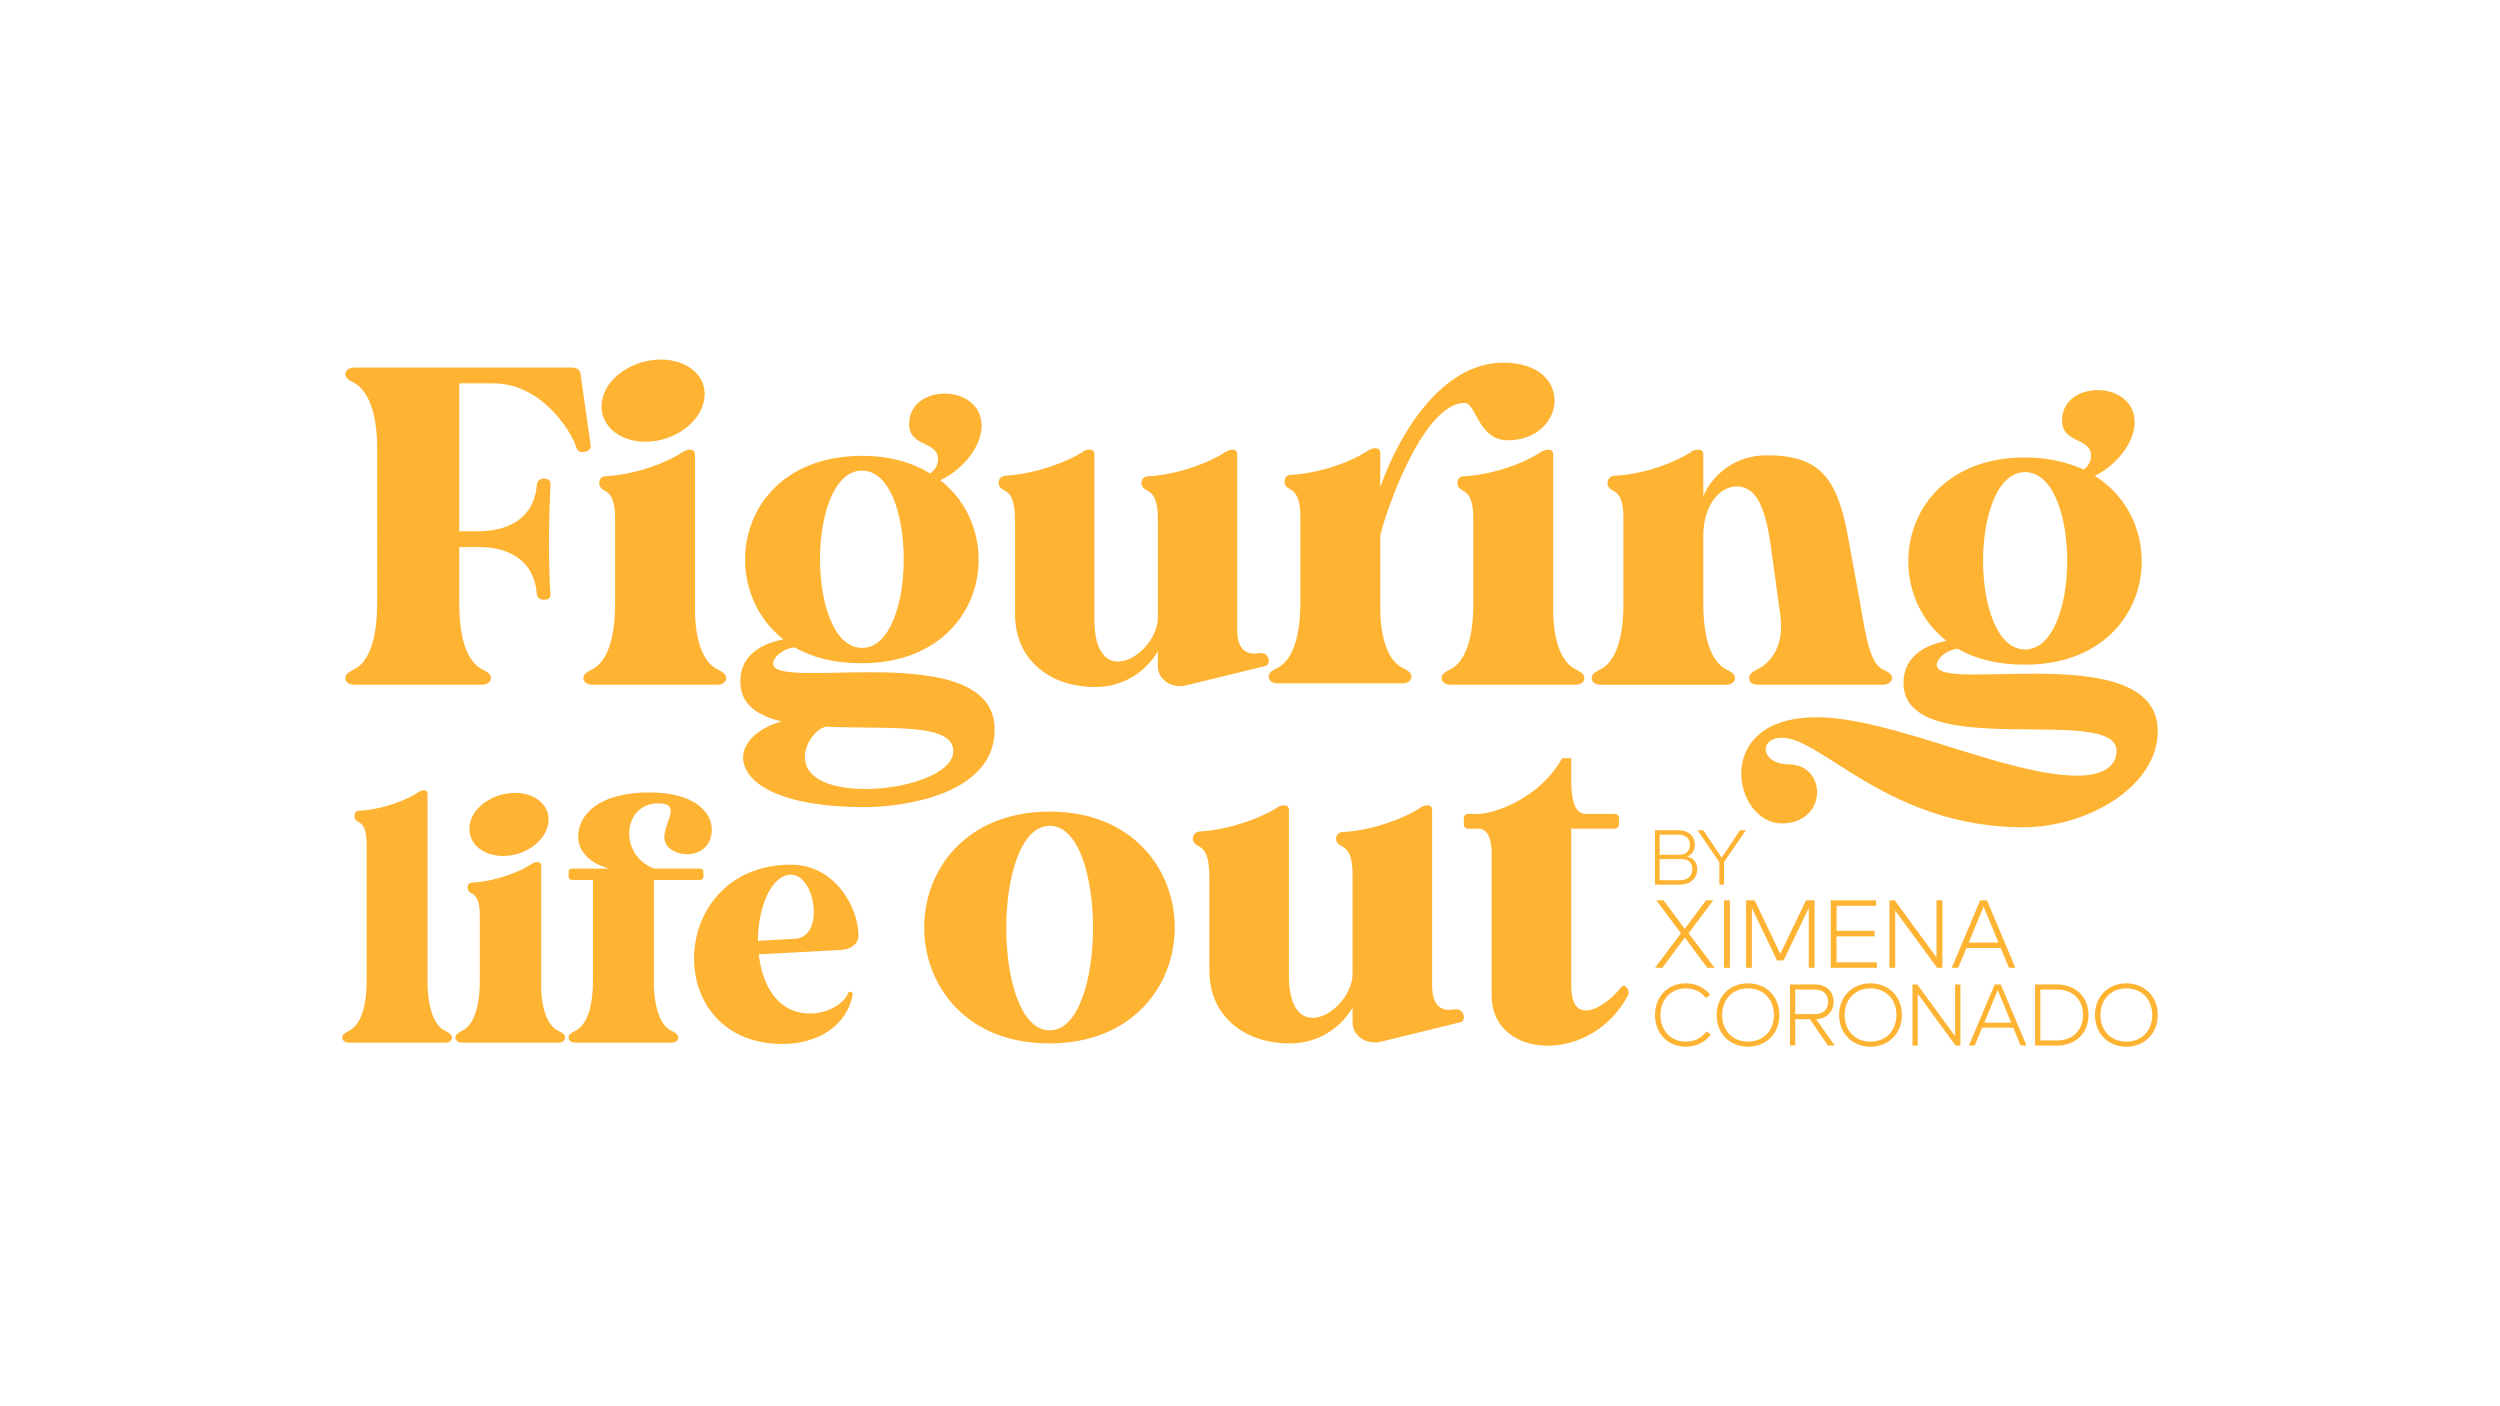 <?xml version="1.0" encoding="UTF-8"?> <svg xmlns="http://www.w3.org/2000/svg" xmlns:xlink="http://www.w3.org/1999/xlink" version="1.1" id="Capa_1" x="0px" y="0px" viewBox="0 0 1920 1080" style="enable-background:new 0 0 1920 1080;" xml:space="preserve"> <style type="text/css"> .st0{fill:#FEB332;} </style> <g> <g> <g> <g> <g> <path class="st0" d="M1303.47,667.58c0,6.75-5.02,11.82-13.14,11.82h-19.29V637.6h17.92c7.89,0,12.66,4.59,12.66,11.17 c0,4.42-2.27,7.76-6.21,9.14C1300.49,658.74,1303.47,662.27,1303.47,667.58z M1274.62,641v15.42h15.35 c5.02,0,7.89-2.93,7.89-7.65c0-4.78-3.28-7.77-8.9-7.77H1274.62z M1299.71,667.46c0-4.89-2.93-7.7-8.3-7.7h-16.78V676h15.7 C1296.18,676,1299.71,672.66,1299.71,667.46z"></path> <path class="st0" d="M1324.03,662.14v17.27h-3.58V662.2l-16.78-24.6h4.48l14.1,21.09l14.04-21.09h4.53L1324.03,662.14z"></path> </g> <g> <path class="st0" d="M1311.19,743.28l-17.25-23.26l-17.25,23.26h-5.64l19.93-26.59l-18.96-25.26h5.62l16.23,21.92l16.37-21.92 h5.55l-18.96,25.26l20,26.59H1311.19z"></path> <path class="st0" d="M1328.54,743.28h-4.46v-51.85h4.46V743.28z"></path> <path class="st0" d="M1393.57,743.28h-4.44v-46l-19.33,40.37h-5.04l-19.33-40.37v46h-4.44v-51.85h6.59l19.7,41.12l19.7-41.12 h6.59V743.28z"></path> <path class="st0" d="M1441.44,739.05v4.23h-35.41v-51.85h34.82v4.21h-30.37v19.26h29.18v4.23h-29.18v19.92H1441.44z"></path> <path class="st0" d="M1491.75,691.43v51.85h-4.07l-32.15-43.92v43.92h-4.44v-51.85h4.07l32.07,43.85v-43.85H1491.75z"></path> <path class="st0" d="M1536.58,728.09h-26.37l-6.31,15.19h-4.95l21.85-51.85h5.18l21.85,51.85h-4.97L1536.58,728.09z M1534.8,723.87l-11.4-27.63l-11.42,27.63H1534.8z"></path> </g> <g> <path class="st0" d="M1271.04,779.53c0-14.42,10.13-24.34,23.6-24.34c8.58,0,15.28,4.02,18.84,8.92l-3.35,2.35 c-3.43-4.69-9.19-7.37-15.49-7.37c-11.2,0-19.38,8.38-19.38,20.45c0,12,8.05,20.45,19.38,20.45c6.51,0,12.4-2.82,15.82-7.85 l3.35,2.35c-4.42,6.44-11.93,9.39-19.24,9.39C1281.1,803.87,1271.04,793.8,1271.04,779.53z"></path> <path class="st0" d="M1318.38,779.53c0-14.35,10.19-24.34,24.07-24.34s24.13,9.99,24.13,24.34c0,14.34-10.26,24.34-24.13,24.34 S1318.38,793.87,1318.38,779.53z M1362.37,779.53c0-12.07-8.12-20.45-19.92-20.45c-11.66,0-19.84,8.38-19.84,20.45 c0,12.06,8.12,20.45,19.84,20.45C1354.19,799.98,1362.37,791.59,1362.37,779.53z"></path> <path class="st0" d="M1389.99,782.75h-11.26v20.24h-4.02v-46.93h18.9c9.12,0,14.61,5.42,14.61,13.34 c0,7.51-5.03,12.87-13.4,13.35l14.21,20.24h-5.17L1389.99,782.75z M1378.73,778.86h14.88c6.57,0,10.4-3.56,10.4-9.46 c0-5.9-3.83-9.44-10.4-9.44h-14.88V778.86z"></path> <path class="st0" d="M1412.46,779.53c0-14.35,10.19-24.34,24.07-24.34c13.88,0,24.13,9.99,24.13,24.34 c0,14.34-10.26,24.34-24.13,24.34C1422.66,803.87,1412.46,793.87,1412.46,779.53z M1456.45,779.53 c0-12.07-8.12-20.45-19.92-20.45c-11.66,0-19.84,8.38-19.84,20.45c0,12.06,8.12,20.45,19.84,20.45 C1448.27,799.98,1456.45,791.59,1456.45,779.53z"></path> <path class="st0" d="M1505.6,756.07v46.93h-3.69l-29.09-39.75v39.75h-4.02v-46.93h3.69l29.03,39.69v-39.69H1505.6z"></path> <path class="st0" d="M1546.17,789.24h-23.86l-5.71,13.75h-4.48l19.78-46.93h4.69l19.78,46.93h-4.5L1546.17,789.24z M1544.56,785.43l-10.32-25.01l-10.33,25.01H1544.56z"></path> <path class="st0" d="M1603.97,779.53c0,14.34-10.33,23.46-24.34,23.46h-16.7v-46.93h16.7 C1593.64,756.07,1603.97,765.17,1603.97,779.53z M1599.75,779.53c0-11.8-7.91-19.57-20.11-19.57h-12.67v39.14h12.67 C1591.83,799.1,1599.75,791.33,1599.75,779.53z"></path> <path class="st0" d="M1608.95,779.53c0-14.35,10.19-24.34,24.07-24.34c13.88,0,24.13,9.99,24.13,24.34 c0,14.34-10.26,24.34-24.13,24.34C1619.14,803.87,1608.95,793.87,1608.95,779.53z M1652.92,779.53 c0-12.07-8.1-20.45-19.91-20.45c-11.67,0-19.84,8.38-19.84,20.45c0,12.06,8.1,20.45,19.84,20.45 C1644.74,799.98,1652.92,791.59,1652.92,779.53z"></path> </g> </g> </g> </g> <g> <g> <path class="st0" d="M272.25,282.25h167.07c3.48,0,6.09,1.74,6.52,4.78l7.83,55.26c0.43,2.17-1.74,4.34-4.79,4.78 s-5.22-0.43-6.09-3.04c-4.35-13.93-27.41-49.61-63.96-49.61h-26.11v113.57h14.79c22.19,0,43.08-9.57,44.82-36.11 c0.43-2.62,2.61-4.36,5.22-4.36c3.48,0,5.65,1.74,5.22,4.36c-1.3,26.54-1.74,57.43,0,84.84c0.43,2.17-1.74,3.91-4.79,3.91h-0.43 c-2.61,0-4.79-1.74-5.22-3.91c-1.74-25.66-20.45-35.68-41.77-36.55h-17.84v43.51c0,32.19,8.7,46.12,17.84,50.46 c4.35,2.17,6.52,3.91,6.52,6.53c0,3.06-3.04,5.23-6.96,5.23h-97.89c-4.35,0-6.97-2.17-6.97-5.23c0-2.62,2.18-4.36,6.53-6.53 c9.14-4.34,17.84-18.27,17.84-50.46V340.11c-0.88-29.17-9.57-41.78-17.84-46.14c-4.35-2.17-6.53-3.91-6.53-6.51 C265.28,284.42,267.9,282.25,272.25,282.25z"></path> <path class="st0" d="M465,365.77c23.93-1.3,47.86-10.87,58.74-18.27c1.74-1.3,4.35-2.17,6.09-2.17c2.61,0,3.92,1.3,3.92,3.47 v122.27c0.87,27.39,9.14,39.15,17.41,43.06c4.35,2.17,6.52,3.91,6.52,6.53c0,3.06-2.61,5.23-6.52,5.23H455 c-4.35,0-6.97-2.17-6.97-5.23c0-2.62,2.18-4.36,6.53-6.53c9.14-4.34,17.84-18.27,17.84-50.46v-64.39c0-7.83-0.43-18.27-7.4-22.18 c-3.48-1.74-4.79-3.49-4.79-6.1C460.22,367.94,461.96,365.77,465,365.77z M462.39,307.47c3.05-17.41,23.5-31.34,45.25-31.34 c21.32,0,36.55,13.93,33.07,31.34c-3.04,17.41-23.49,31.77-44.81,31.77C473.71,339.24,459.35,324.88,462.39,307.47z"></path> <path class="st0" d="M610.32,497.16c-10.01,1.3-16.54,7.85-16.54,12.63c0,10.01,35.68,6.51,74.4,6.51 c45.69,0,95.72,5.23,95.72,43.95c0,51.78-74.83,59.62-99.2,59.62c-67.88,0-93.99-19.58-93.99-38.29 c0-12.63,13.92-23.5,29.59-27.43c-19.14-4.78-31.76-13.48-31.76-30.89c0-20.45,16.97-29.15,33.07-32.19 c-53.51-42.21-34.37-140.98,60.48-140.98c21.32,0,38.72,5.23,52.21,13.5c3.92-2.61,6.1-6.51,6.1-10.87 c0-14.35-22.19-9.14-22.19-26.98c0-15.67,13.49-23.48,27.41-23.48s28.28,8.25,28.28,24.79c0,15.23-13.49,33.07-31.76,41.76 c53.95,42.21,33.93,140.55-60.48,140.55C640.78,509.35,623.81,505.01,610.32,497.16z M635.12,558.08 c-7.39,0.43-16.96,12.18-16.96,23.07c0,17.84,21.75,24.79,46.55,24.79c31.32,0,67.43-11.74,67.43-29.15 C732.14,554.59,680.37,560.25,635.12,558.08z M662.09,361.42c-43.07,0-43.07,136.17,0,136.17 C704.73,497.59,704.73,361.42,662.09,361.42z"></path> <path class="st0" d="M889.23,500.2c-9.14,15.67-26.54,27.43-47.87,27.43c-36.11,0-61.78-21.75-61.78-55.69v-69.62 c0-7.82,0-21.31-7.4-25.22c-3.47-1.74-5.22-3.49-5.22-6.1v-0.43c0-3.06,2.18-4.79,5.22-5.23c23.49-1.3,47.43-10.87,58.74-17.84 c1.74-1.74,3.92-2.17,6.09-2.17c2.18,0,3.48,1.3,3.48,3.47v126.62c0,23.92,8.27,32.64,18.27,32.64 c13.49,0,30.02-16.97,30.46-33.07v-75.7c0-7.83-0.44-18.27-7.4-22.18c-3.48-1.74-5.22-3.49-5.22-6.1c0-3.06,2.17-5.23,5.22-5.23 c23.49-1.3,47.42-10.87,58.74-18.27c1.74-1.3,3.91-2.17,6.09-2.17c2.17,0,3.48,1.3,3.48,3.47v134.02c0,7.83,1.3,21.75,17.4,18.71 c7.4-0.87,9.14,9.14,3.92,10.01l-62.21,15.23c-11.75,1.3-20.01-6.1-20.01-15.23V500.2z"></path> <path class="st0" d="M1124.1,365.77c23.93-1.3,47.86-10.87,58.74-18.27c1.74-1.3,4.35-2.17,6.09-2.17c2.61,0,3.92,1.3,3.92,3.47 v122.27c0.87,27.39,9.14,39.15,17.41,43.06c4.35,2.17,6.52,3.91,6.52,6.53c0,3.06-2.61,5.23-6.52,5.23h-96.16 c-4.35,0-6.97-2.17-6.97-5.23c0-2.62,2.18-4.36,6.53-6.53c9.14-4.34,17.84-18.27,17.84-50.46v-64.39c0-7.83-0.43-18.27-7.4-22.18 c-3.48-1.74-4.79-3.49-4.79-6.1C1119.31,367.94,1121.05,365.77,1124.1,365.77z"></path> <path class="st0" d="M1349.48,514.13c8.27-3.91,21.31-15.67,17.84-41.32l-6.1-44.38c-3.92-30.89-9.14-54.82-27.41-54.82 c-13.92,0-25.23,15.22-25.67,36.55v53.52c0,32.19,8.7,46.12,17.84,50.46c4.35,2.17,6.52,3.91,6.52,6.53 c0,3.06-3.05,5.23-6.52,5.23h-96.59c-4.35,0-6.97-2.17-6.97-5.23c0-2.62,2.18-4.36,6.53-6.53c9.14-4.34,17.84-18.27,17.84-50.46 v-64.39c0-7.83-0.43-18.71-7.4-22.18c-3.48-1.74-4.79-3.49-4.79-6.1v-0.43c0-2.62,2.17-4.79,4.79-5.23 c23.93-0.87,47.86-10.87,58.74-17.84c1.74-1.74,4.35-2.17,6.09-2.17c2.61,0,3.92,1.3,3.92,3.47V381 c7.39-16.97,24.8-31.34,48.73-31.34c40.9,0,54.39,17.41,62.66,63.98l9.14,50.03c5.22,31.75,8.7,46.12,17.41,50.46 c4.79,2.17,6.96,3.91,6.96,6.53c0,3.06-3.05,5.23-6.96,5.23h-96.16c-4.35,0-6.53-2.17-6.53-5.23 C1343.39,518.04,1345.13,516.3,1349.48,514.13z"></path> </g> <g> <path class="st0" d="M275.89,622.63c18.38-1,36.76-8.35,45.12-14.04c1.33-1,3.34-1.67,4.68-1.67c1.67,0,2.67,1.02,2.67,2.69 v147.04c0.67,22.06,7.03,32.08,13.71,35.1c3.34,1.67,5.01,3.01,5.01,5.01c0,2.34-2.01,4.01-5.35,4.01H268.2 c-3.34,0-5.35-1.67-5.35-4.01c0-2,1.67-3.34,5.01-5.01c7.02-3.34,13.71-14.04,13.71-38.77V646.03 c-0.34-5.68-1.01-12.04-5.68-14.38c-2.68-1.33-3.68-3-3.68-5.01C272.21,624.3,273.55,622.63,275.89,622.63z"></path> <path class="st0" d="M362.8,677.79c18.38-1.02,36.76-8.37,45.12-14.05c1.33-1,3.34-1.67,4.68-1.67c2.01,0,3.01,1.02,3.01,2.69 v93.91c0.67,21.05,7.02,30.07,13.37,33.08c3.34,1.67,5.01,3.01,5.01,5.01c0,2.34-2.01,4.01-5.01,4.01h-73.86 c-3.34,0-5.35-1.67-5.35-4.01c0-2,1.67-3.34,5.01-5.01c7.03-3.34,13.71-14.04,13.71-38.77v-49.46c0-6.03-0.34-14.04-5.68-17.05 c-2.68-1.34-3.68-2.67-3.68-4.68C359.12,679.46,360.46,677.79,362.8,677.79z M360.79,632.99c2.34-13.36,18.05-24.06,34.76-24.06 c16.37,0,28.07,10.69,25.39,24.06c-2.33,13.36-18.05,24.4-34.42,24.4C369.48,657.4,358.45,646.36,360.79,632.99z"></path> <path class="st0" d="M502.17,667.07h35.43c1.67,0,2.67,1.02,2.67,2.69v3.34c0,1.67-1,2.67-2.67,2.67h-35.43v80.87 c0.67,22.06,7.03,32.08,13.71,35.1c3.34,1.67,5.01,3.01,5.01,5.01c0,2.34-2.01,4.01-5.01,4.01h-73.86 c-3.34,0-5.35-1.67-5.35-4.01c0-2,1.67-3.34,5.01-5.01c7.02-3.34,13.71-14.04,13.71-38.77v-77.2h-16.04c-1.67,0-2.68-1-2.68-2.67 v-3.34c0-1.67,1.01-2.69,2.68-2.69h28.74c-14.37-3.67-24.07-12.69-24.07-24.39c0-16.71,15.37-34.1,54.81-34.1 c34.76,0,47.8,15.38,47.8,28.42c0,13.36-9.7,19.05-18.72,19.05s-17.71-5.01-17.71-13.04c0-11.69,13.7-26.06-4.68-26.06 C478.45,616.96,474.44,656.05,502.17,667.07z"></path> <path class="st0" d="M653.59,761.66c0.67,0.34,1.33,1.02,1.33,2.01c-4.34,24.06-26.74,38.09-53.8,38.09 c-94.58,0-88.91-137.69,6.35-137.69c33.75,0,51.8,32.76,51.8,54.14v0.33c0,6.01-5.35,10.69-13.7,11.02l-62.83,3.36 c2.67,23.71,14.37,45.45,39.44,45.45c14.37,0,26.4-8.03,29.07-15.71c0.34-0.67,1.34-1.34,2.01-1.02H653.59z M611.82,720.89 c21.72-3.01,14.04-49.13-4.35-49.13c-15.04,0-25.4,25.07-25.4,50.8L611.82,720.89z"></path> </g> <g> <path class="st0" d="M709.77,712.34c0-44.51,32.29-89.02,96.44-89.02c63.7,0,96,44.51,96,89.02c0,44.51-32.3,89.02-96.45,89.02 C742.06,801.36,709.77,756.85,709.77,712.34z M806.21,634.22c-44.51,0-44.51,157.11,0,157.11 C850.28,791.33,850.72,634.22,806.21,634.22z"></path> <path class="st0" d="M1038.75,773.86c-9.16,15.72-26.62,27.5-48,27.5c-36.22,0-61.96-21.82-61.96-55.86v-69.82 c0-7.86,0-21.4-7.42-25.31c-3.49-1.75-5.23-3.5-5.23-6.12v-0.42c0-3.06,2.18-4.81,5.23-5.24c23.57-1.31,47.56-10.92,58.92-17.89 c1.74-1.75,3.92-2.18,6.11-2.18s3.49,1.31,3.49,3.49v126.98c0,24,8.29,32.72,18.34,32.72c13.52,0,30.1-17.01,30.54-33.17v-75.92 c0-7.86-0.43-18.34-7.42-22.25c-3.49-1.75-5.24-3.5-5.24-6.12c0-3.04,2.19-5.24,5.24-5.24c23.57-1.29,47.56-10.9,58.91-18.32 c1.75-1.31,3.93-2.18,6.11-2.18c2.18,0,3.49,1.31,3.49,3.49v134.4c0,7.86,1.31,21.82,17.46,18.76c7.42-0.87,9.16,9.17,3.92,10.03 l-62.39,15.27c-11.79,1.31-20.08-6.11-20.08-15.27V773.86z"></path> <path class="st0" d="M1135.15,625.07c11.34,0,46.69-10.92,64.58-42.78h6.98v12.23c0,10.46-0.43,29.66,10.48,30.55h22.69 c2.18,0,3.49,1.29,3.49,3.49v4.35c0,2.2-1.31,3.5-3.49,3.5h-33.17v119.99c0,14.83,4.81,19.65,11.34,19.65 c9.17,0,21.39-10.48,26.62-17.47c1.31-1.73,3.05-2.18,4.36-0.42c1.75,1.73,2.19,4.35,1.31,6.11 c-13.52,26.18-39.27,38.83-61.53,38.83c-23.57,0-43.63-13.52-43.2-39.27V654.29c-0.43-8.73-2.18-17.87-10.47-17.87h-7.42 c-2.19,0-3.5-1.31-3.5-3.5v-4.35c0-2.2,1.31-3.49,3.5-3.49H1135.15z"></path> </g> <path class="st0" d="M1060.05,469.98c0.87,27.41,9.14,39.15,17.41,43.06c4.34,2.19,6.53,3.93,6.53,6.53 c0,3.06-2.62,5.23-6.53,5.23h-96.17c-4.34,0-6.95-2.17-6.95-5.23c0-2.61,2.17-4.34,6.51-6.53c9.14-4.34,17.84-18.26,17.84-50.46 v-61.35c0-7.82,0.43-20.88-7.38-25.22c-3.49-1.74-4.79-3.49-4.79-6.1c0-3.04,1.74-5.21,4.79-5.21 c23.92-1.32,47.86-10.89,58.73-18.27c1.74-1.32,4.34-2.19,6.1-2.19c2.61,0,3.91,1.3,3.91,3.49v26.54 c13.48-39.17,46.55-95.73,94.41-95.73c55.69,0,48.29,59.62,3.49,59.62c-22.63,0-24.37-28.71-33.07-28.71 c-30.89,0-59.16,78.31-64.83,101.81V469.98z"></path> <path class="st0" d="M1487.44,510.83c0-4.63,6.11-11.3,16.12-12.6c13.53,7.97,30.94,12.23,51.69,12.23 c96.71,0,114.87-103.57,55.77-143.59l-10.38-6.11c-12.23-5.56-27.42-9.45-45.39-9.45c-94.31,0-113.94,98.75-60.4,140.81 c-16.12,3.15-32.98,11.86-32.98,32.24c0,61.88,163.6,15.75,163.6,52.25c0,13.9-13.52,19.08-30.01,19.08 c-54.84,0-142.85-44.84-200.28-44.84c-81.34,0-63.92,81.52-26.87,81.52c35.57,0,35.2-45.39,5.19-45.39 c-20.94,0-23.53-20.38-4.82-20.38c30.39,0,82.26,68.74,185.27,68.74c48.73,0,103.2-30.94,103.2-73.92 C1657.15,489.52,1487.44,533.06,1487.44,510.83z M1555.25,362.61c43.17,0,43.17,136.18,0,136.18 C1512.26,498.79,1512.26,362.61,1555.25,362.61z"></path> <path class="st0" d="M1611.08,299.61c-13.9,0-27.42,7.78-27.42,23.34c0,17.97,22.23,12.78,22.23,27.05 c0,4.45-2.22,8.34-6.11,10.93l7.78,5.19c18.34-8.71,31.87-26.49,31.87-41.87C1639.43,307.76,1624.98,299.61,1611.08,299.61z"></path> </g> </g> </svg> 